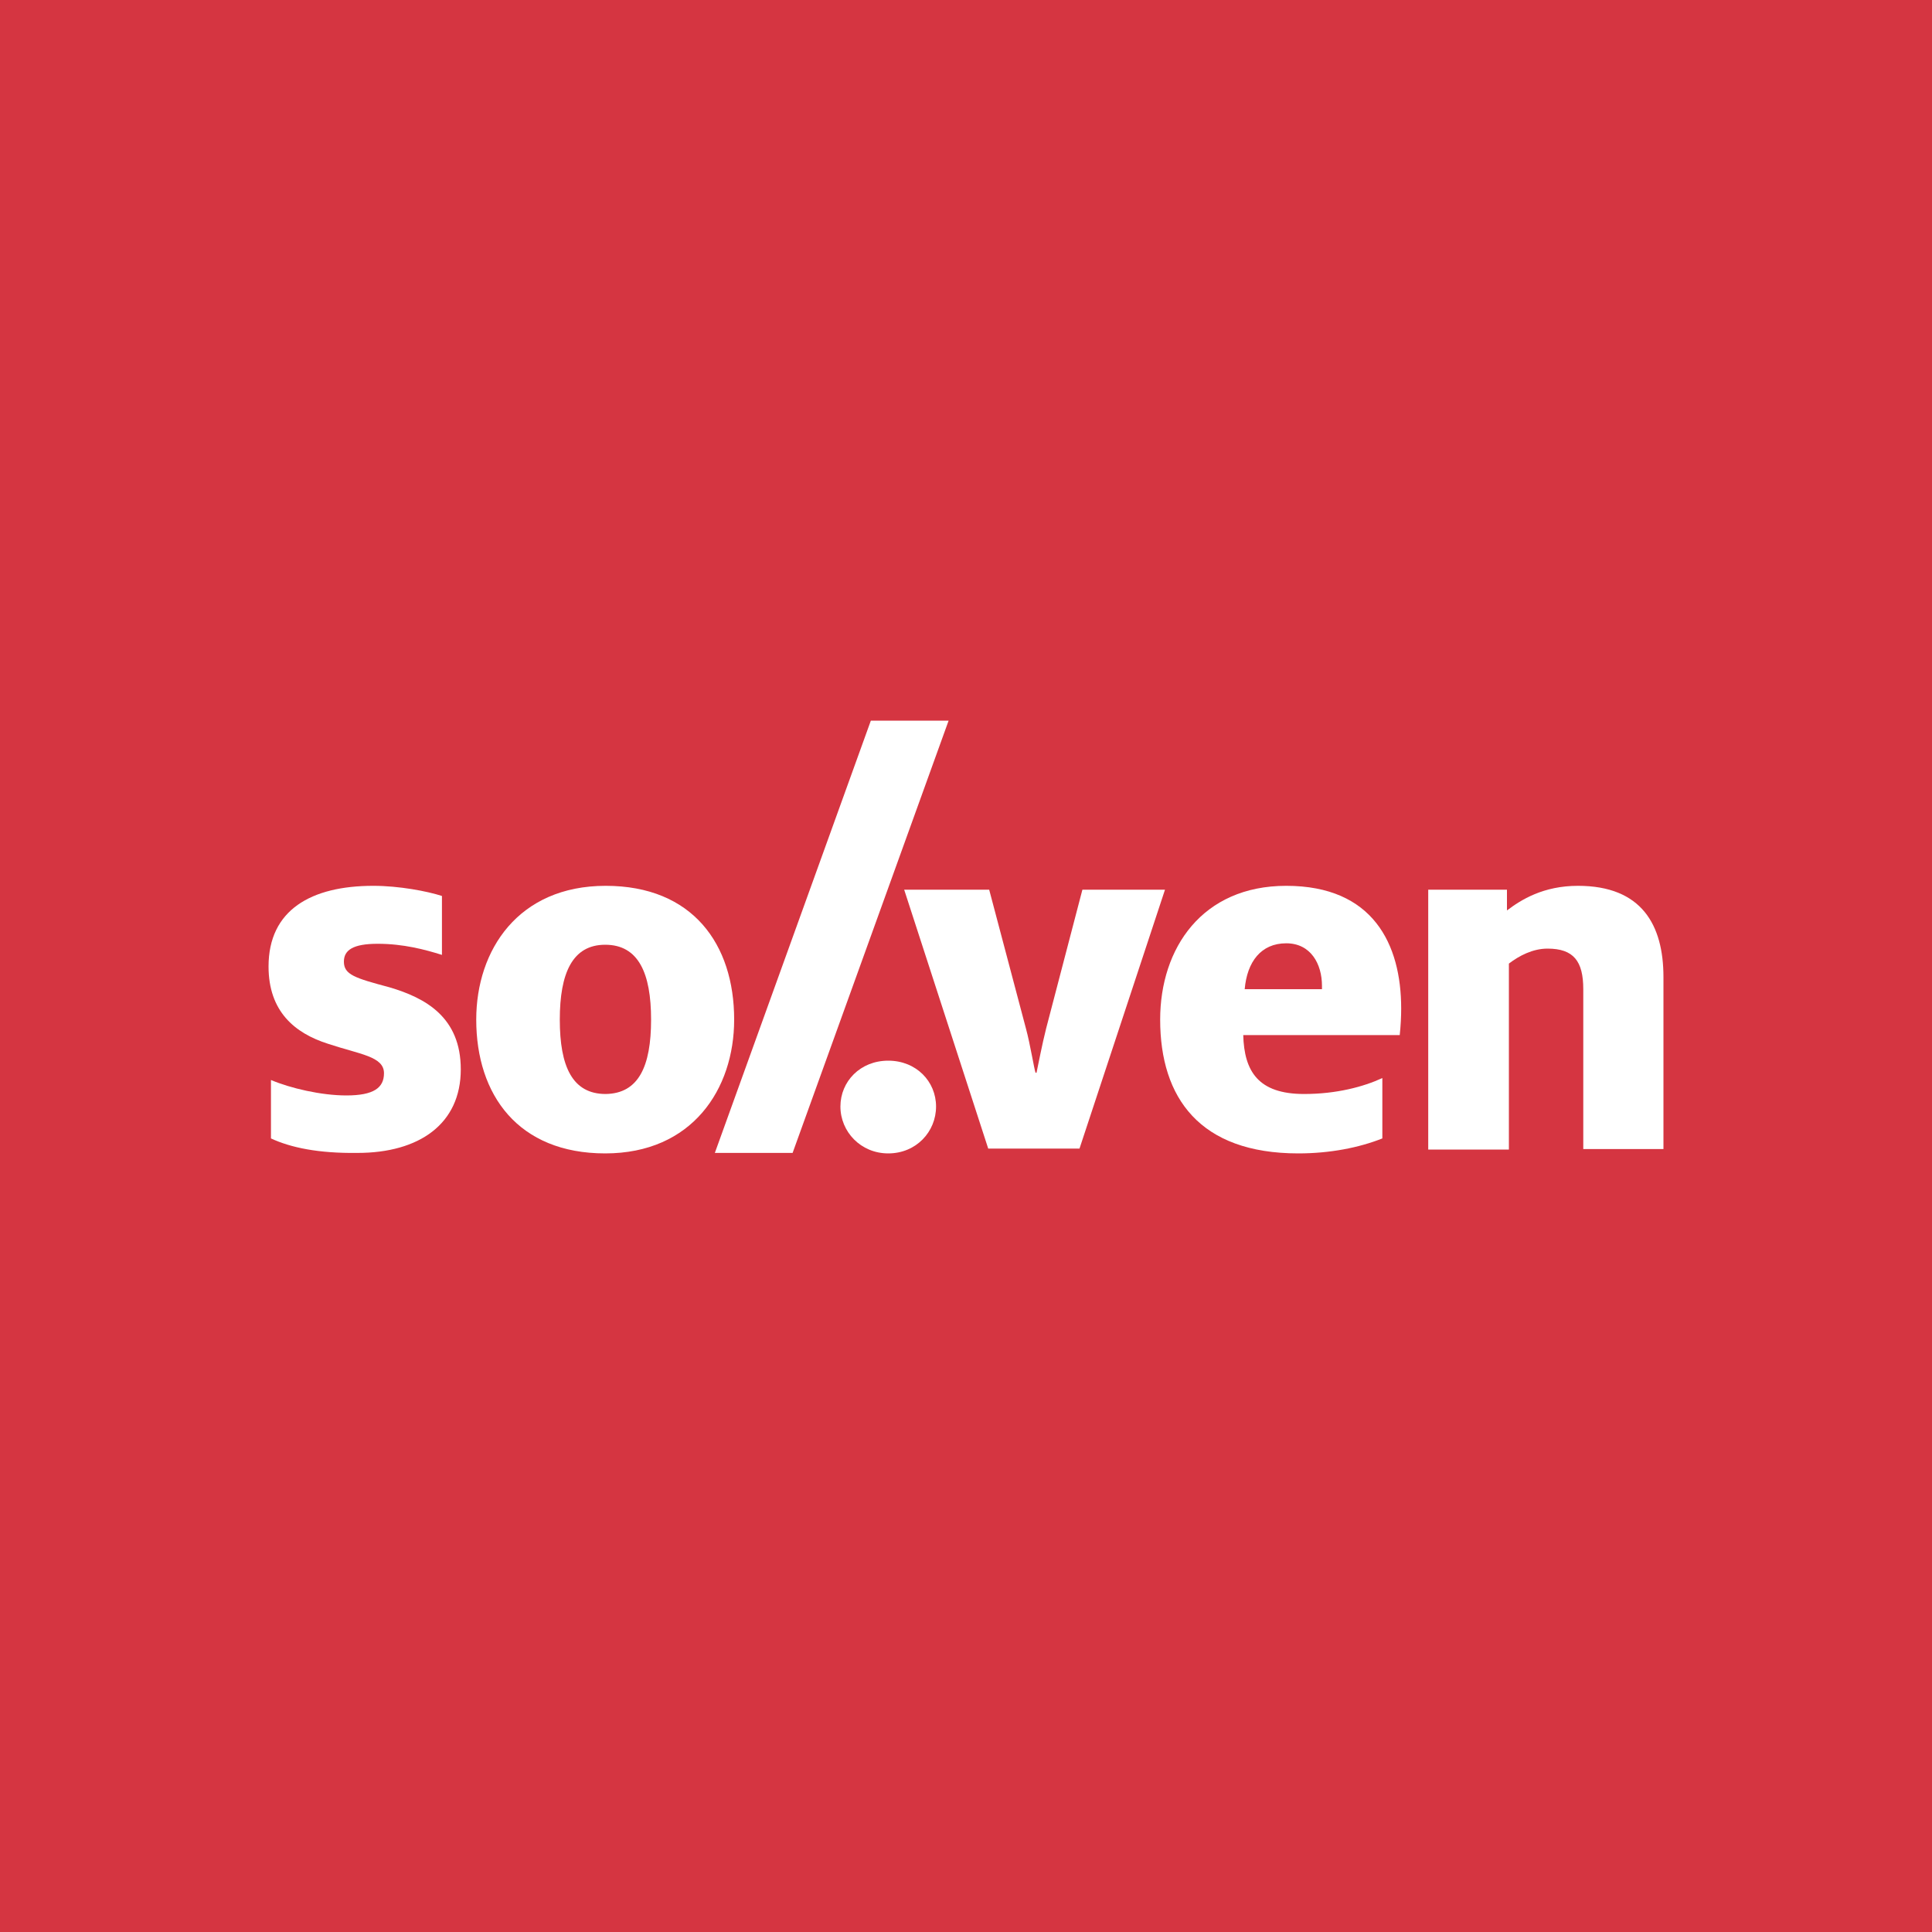 <?xml version="1.0" encoding="utf-8"?>
<!-- Generator: Adobe Illustrator 21.1.0, SVG Export Plug-In . SVG Version: 6.00 Build 0)  -->
<svg version="1.1" id="Capa_1" xmlns="http://www.w3.org/2000/svg" xmlns:xlink="http://www.w3.org/1999/xlink" x="0px" y="0px"
	 viewBox="0 0 400 400" style="enable-background:new 0 0 400 400;" xml:space="preserve">
<style type="text/css">
	.st0{fill:#D53541;}
	.st1{fill:#FFFFFF;}
</style>
<rect x="-8.3" y="-7" class="st0" width="416.7" height="416.7"/>
<g id="XMLID_18_">
	<path id="XMLID_33_" class="st1" d="M56.1,235.7v-12.1c4,1.7,10.4,3.2,15.6,3.2c5.7,0,7.8-1.6,7.8-4.6c0-3.5-5-3.9-11.6-6.1
		c-6.9-2.2-12.3-6.7-12.3-16c0-11.7,8.8-16.7,21.7-16.7c5.3,0,11.1,1.1,14.2,2.1v12.2c-3.5-1.1-8-2.3-13.3-2.3c-5.1,0-7,1.3-7,3.7
		c0,2.7,2.3,3.4,9.4,5.3c7.5,2.2,14.8,6.2,14.8,17c0,11.3-8.6,17.3-21.4,17.3C65.9,238.8,60.2,237.6,56.1,235.7z"/>
	<path id="XMLID_30_" class="st1" d="M98.6,211.1c0-14.4,8.7-27.7,26.8-27.7c18,0,26.6,12.1,26.6,27.7c0,14.4-8.7,27.7-26.7,27.7
		C107.3,238.8,98.6,226.7,98.6,211.1z M134.8,211.1c0-9.6-2.6-15.5-9.5-15.5c-6.8,0-9.4,5.9-9.4,15.5c0,9.7,2.6,15.4,9.5,15.4
		C132.2,226.4,134.8,220.8,134.8,211.1z"/>
	<path id="XMLID_28_" class="st1" d="M180.3,149.2h16.1l-32.3,89.5h-16.1L180.3,149.2z"/>
	<path id="XMLID_26_" class="st1" d="M187.2,184.2h17.6l7.6,28.7c0.9,3.3,1.7,8.4,2,9.2h0.2c0.2-0.9,1.2-6.1,2-9.2l7.5-28.7h17.1
		l-17.7,53.6h-18.9L187.2,184.2z"/>
	<path id="XMLID_23_" class="st1" d="M240.2,211.1c0-14.8,8.7-27.7,26.1-27.7c18,0,23.8,12.1,23.8,25.4c0,1.7-0.1,3.6-0.3,5.5h-32.4
		c0.2,7.5,3.1,12.2,12.6,12.2c6.7,0,12.3-1.5,16.2-3.3v12.5c-4.8,1.9-10.8,3.1-17.4,3.1C248.4,238.8,240.2,227.3,240.2,211.1z
		 M273.7,204.8v-0.7c0-4.5-2.3-8.8-7.4-8.8c-5.2,0-8.1,3.8-8.6,9.5H273.7z"/>
	<path id="XMLID_21_" class="st1" d="M295.7,184.2H312v4.3c2.9-2.2,7.5-5.1,14.7-5.1c13.2,0,17.7,8.1,17.7,18.9v35.6h-16.6v-33.1
		c0-5.8-2-8.4-7.4-8.4c-3.1,0-5.9,1.5-8,3.1v38.5h-16.7V184.2z"/>
	<path id="XMLID_19_" class="st1" d="M174,229.1c0-5.2,4.1-9.5,9.9-9.5c5.8,0,9.9,4.3,9.9,9.5c0,5.2-4.1,9.7-9.9,9.7
		C178.2,238.8,174,234.3,174,229.1z"/>
</g>
</svg>
